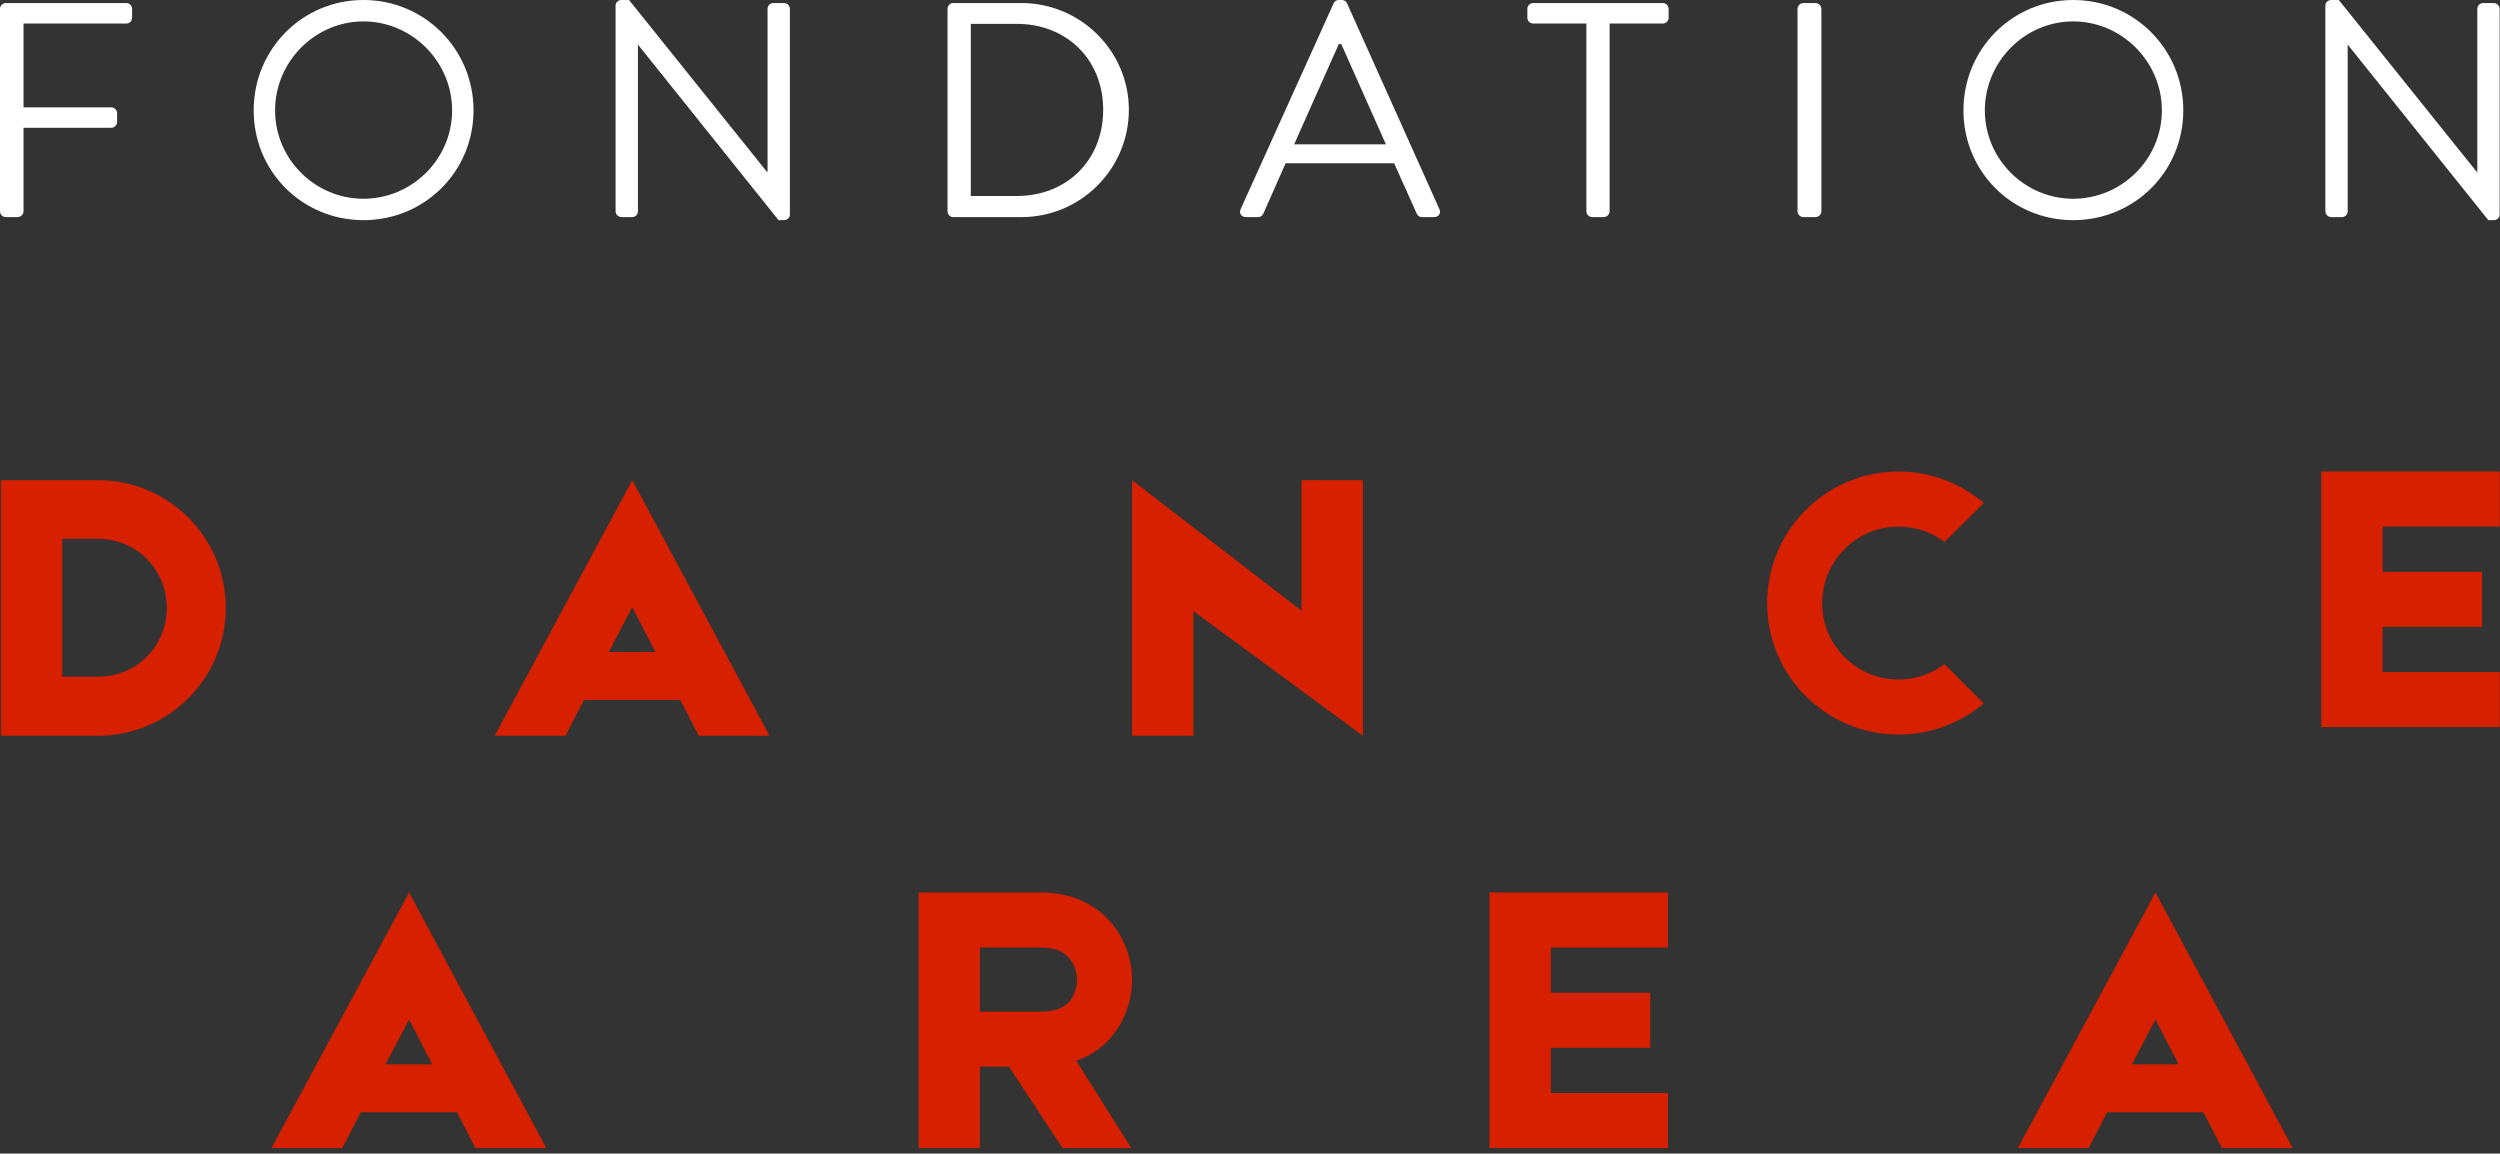 <svg xmlns="http://www.w3.org/2000/svg" xmlns:xlink="http://www.w3.org/1999/xlink" xmlns:serif="http://www.serif.com/" width="100%" height="100%" viewBox="0 0 1671 771" xml:space="preserve" style="fill-rule:evenodd;clip-rule:evenodd;stroke-linejoin:round;stroke-miterlimit:2;"><rect x="0" y="0" width="1671" height="771" fill="#333333" stroke="none"/><g><path d="M317.842,767.364l47.301,0l-91.709,-170.801l-91.968,170.801l47.296,0l12.352,-23.907l64.376,-0l12.352,23.907Zm-60.173,-55.969l15.765,-29.956l15.506,29.956l-31.271,0Z" style="fill:#d72000;fill-rule:nonzero;"></path><path d="M756.683,654.902c-0,-26.278 -18.92,-58.339 -60.963,-58.339l-81.721,-0l-0,170.801l40.993,0l-0,-54.389l19.444,0l35.741,54.389l45.981,0l-36.79,-58.333c27.068,-9.463 37.315,-34.95 37.315,-54.129Zm-101.691,-21.549l40.728,-0c8.673,-0 14.716,2.104 18.66,6.833c4.204,4.469 5.519,10.512 5.519,14.716c-0,3.938 -1.315,9.981 -4.994,14.45c-1.58,1.84 -3.679,3.155 -6.043,4.469c-3.42,1.575 -8.148,2.365 -13.401,2.365l-40.469,-0l-0,-42.833Z" style="fill:#d72000;fill-rule:nonzero;"></path><path d="M1036.56,700.358l66.481,0l0,-36.784l-66.481,0l0,-30.221l78.308,-0l0,-36.79l-119.295,-0l-0,170.801l119.295,0l0,-36.784l-78.308,0l0,-30.222Z" style="fill:#d72000;fill-rule:nonzero;"></path><path d="M1485.13,767.364l47.302,0l-91.709,-170.801l-91.969,170.801l47.296,0l12.352,-23.907l64.376,-0l12.352,23.907Zm-60.173,-55.969l15.766,-29.956l15.506,29.956l-31.272,0Z" style="fill:#d72000;fill-rule:nonzero;"></path><path d="M65.522,320.962l-64.901,-0l-0,170.801l64.901,0c47.036,0 85.4,-38.364 85.4,-85.401c0,-47.296 -38.364,-85.4 -85.4,-85.4Zm32.586,117.986c-8.673,8.667 -20.235,13.402 -32.586,13.402l-23.908,-0l0,-92.234l23.648,-0c12.352,-0 24.173,4.728 32.846,13.401c8.672,8.932 13.401,20.494 13.401,32.845c-0,12.352 -4.729,23.914 -13.401,32.586Z" style="fill:#d72000;fill-rule:nonzero;"></path><path d="M467.049,491.763l47.296,0l-91.709,-170.801l-91.969,170.801l47.302,0l12.346,-23.913l64.382,-0l12.352,23.913Zm-60.179,-55.969l15.766,-29.956l15.506,29.956l-31.272,0Z" style="fill:#d72000;fill-rule:nonzero;"></path><path d="M869.935,320.962l0,87.24l-113.252,-87.24l-0,170.801l40.993,0l0,-83.301l113.253,83.301l-0,-170.801l-40.994,-0Z" style="fill:#d72000;fill-rule:nonzero;"></path><path d="M1299.67,443.937c-8.672,6.573 -19.444,10.252 -30.741,10.252c-13.666,0 -26.277,-5.259 -35.999,-14.981c-9.722,-9.722 -14.981,-22.333 -14.981,-36c-0,-13.66 5.259,-26.537 14.981,-36.259c9.722,-9.722 22.333,-14.981 35.999,-14.981c11.297,-0 22.069,3.679 30.741,10.247l26.278,-26.012c-15.5,-13.136 -35.21,-21.025 -57.019,-21.025c-48.351,0 -87.764,39.419 -87.764,88.03c-0,48.352 39.413,87.765 87.764,87.765c21.809,0 41.519,-7.883 57.019,-20.759l-26.278,-26.277Z" style="fill:#d72000;fill-rule:nonzero;"></path><path d="M1592.53,418.974l66.481,-0l0,-36.784l-66.481,-0l0,-30.222l78.302,-0l0,-36.79l-119.295,0l-0,170.801l119.295,0l0,-36.784l-78.302,0l0,-30.221Z" style="fill:#d72000;fill-rule:nonzero;"></path><g><path d="M0,141.228c0,2.043 1.636,3.883 3.888,3.883l7.967,-0c2.043,-0 3.882,-1.84 3.882,-3.883l0,-55.799l58.661,-0c2.042,-0 3.882,-1.84 3.882,-3.882l-0,-5.925c-0,-2.043 -1.84,-3.882 -3.882,-3.882l-58.661,-0l0,-56.003l68.671,0c2.251,0 3.887,-1.839 3.887,-3.882l0,-5.925c0,-2.048 -1.636,-3.887 -3.887,-3.887l-80.52,-0c-2.252,-0 -3.888,1.839 -3.888,3.887l0,135.298Z" style="fill:#fff;fill-rule:nonzero;"></path><path d="M169.554,73.783c0,40.874 32.496,73.37 73.376,73.37c40.875,0 73.574,-32.496 73.574,-73.37c0,-40.875 -32.699,-73.783 -73.574,-73.783c-40.88,0 -73.376,32.908 -73.376,73.783Zm14.31,-0c-0,-32.496 26.571,-59.473 59.066,-59.473c32.496,-0 59.265,26.977 59.265,59.473c-0,32.495 -26.769,59.061 -59.265,59.061c-32.495,-0 -59.066,-26.566 -59.066,-59.061Z" style="fill:#fff;fill-rule:nonzero;"></path><path d="M411.458,141.228c-0,2.043 1.839,3.883 3.887,3.883l7.15,-0c2.251,-0 3.887,-1.84 3.887,-3.883l0,-111.181l0.204,-0l93.808,117.106l3.679,0c2.042,0 3.882,-1.636 3.882,-3.679l-0,-137.544c-0,-2.048 -1.84,-3.887 -3.882,-3.887l-7.155,-0c-2.246,-0 -3.882,1.839 -3.882,3.887l-0,108.931l-0.407,-0l-92.177,-114.861l-5.107,0c-2.048,0 -3.887,1.636 -3.887,3.679l-0,137.549Z" style="fill:#fff;fill-rule:nonzero;"></path><path d="M633.336,141.228c-0,2.043 1.636,3.883 3.679,3.883l45.778,-0c39.447,-0 71.74,-32.09 71.74,-71.74c-0,-39.239 -32.293,-71.328 -71.74,-71.328l-45.778,-0c-2.043,-0 -3.679,1.839 -3.679,3.887l-0,135.298Zm15.534,-10.218l-0,-115.07l30.656,0c33.517,0 57.837,23.914 57.837,57.431c-0,33.725 -24.32,57.639 -57.837,57.639l-30.656,-0Z" style="fill:#fff;fill-rule:nonzero;"></path><path d="M832.728,145.111l8.176,-0c1.84,-0 3.064,-1.231 3.476,-2.252l14.919,-33.72l72.552,-0l15.123,33.72c0.411,1.021 1.636,2.252 3.475,2.252l8.176,-0c3.064,-0 4.701,-2.658 3.476,-5.316l-61.724,-137.544c-0.615,-1.23 -1.636,-2.251 -3.476,-2.251l-2.042,0c-1.84,0 -2.861,1.021 -3.476,2.251l-62.131,137.544c-1.224,2.658 0.412,5.316 3.476,5.316Zm32.293,-48.645l29.838,-67.034l1.636,-0c10.015,22.277 19.822,44.757 29.838,67.034l-61.312,-0Z" style="fill:#fff;fill-rule:nonzero;"></path><path d="M1060.33,141.228c-0,2.043 1.839,3.883 3.882,3.883l7.764,-0c2.042,-0 3.882,-1.84 3.882,-3.883l-0,-125.491l35.565,0c2.246,0 3.882,-1.839 3.882,-3.882l0,-5.925c0,-2.048 -1.636,-3.887 -3.882,-3.887l-86.659,-0c-2.245,-0 -3.882,1.839 -3.882,3.887l0,5.925c0,2.043 1.637,3.882 3.882,3.882l35.566,0l-0,125.491Z" style="fill:#fff;fill-rule:nonzero;"></path><path d="M1201.47,141.228c0,2.043 1.84,3.883 3.882,3.883l8.177,-0c2.042,-0 3.882,-1.84 3.882,-3.883l-0,-135.298c-0,-2.048 -1.84,-3.887 -3.882,-3.887l-8.177,-0c-2.042,-0 -3.882,1.839 -3.882,3.887l0,135.298Z" style="fill:#fff;fill-rule:nonzero;"></path><path d="M1312.37,73.783c-0,40.874 32.495,73.37 73.37,73.37c40.875,0 73.574,-32.496 73.574,-73.37c0,-40.875 -32.699,-73.783 -73.574,-73.783c-40.875,0 -73.37,32.908 -73.37,73.783Zm14.304,-0c-0,-32.496 26.571,-59.473 59.066,-59.473c32.496,-0 59.27,26.977 59.27,59.473c0,32.495 -26.774,59.061 -59.27,59.061c-32.495,-0 -59.066,-26.566 -59.066,-59.061Z" style="fill:#fff;fill-rule:nonzero;"></path><path d="M1554.27,141.228c0,2.043 1.84,3.883 3.882,3.883l7.155,-0c2.246,-0 3.882,-1.84 3.882,-3.883l0,-111.181l0.203,-0l93.809,117.106l3.679,0c2.042,0 3.882,-1.636 3.882,-3.679l-0,-137.544c-0,-2.048 -1.84,-3.887 -3.882,-3.887l-7.15,-0c-2.251,-0 -3.887,1.839 -3.887,3.887l-0,108.931l-0.407,-0l-92.171,-114.861l-5.113,0c-2.042,0 -3.882,1.636 -3.882,3.679l0,137.549Z" style="fill:#fff;fill-rule:nonzero;"></path></g></g></svg>